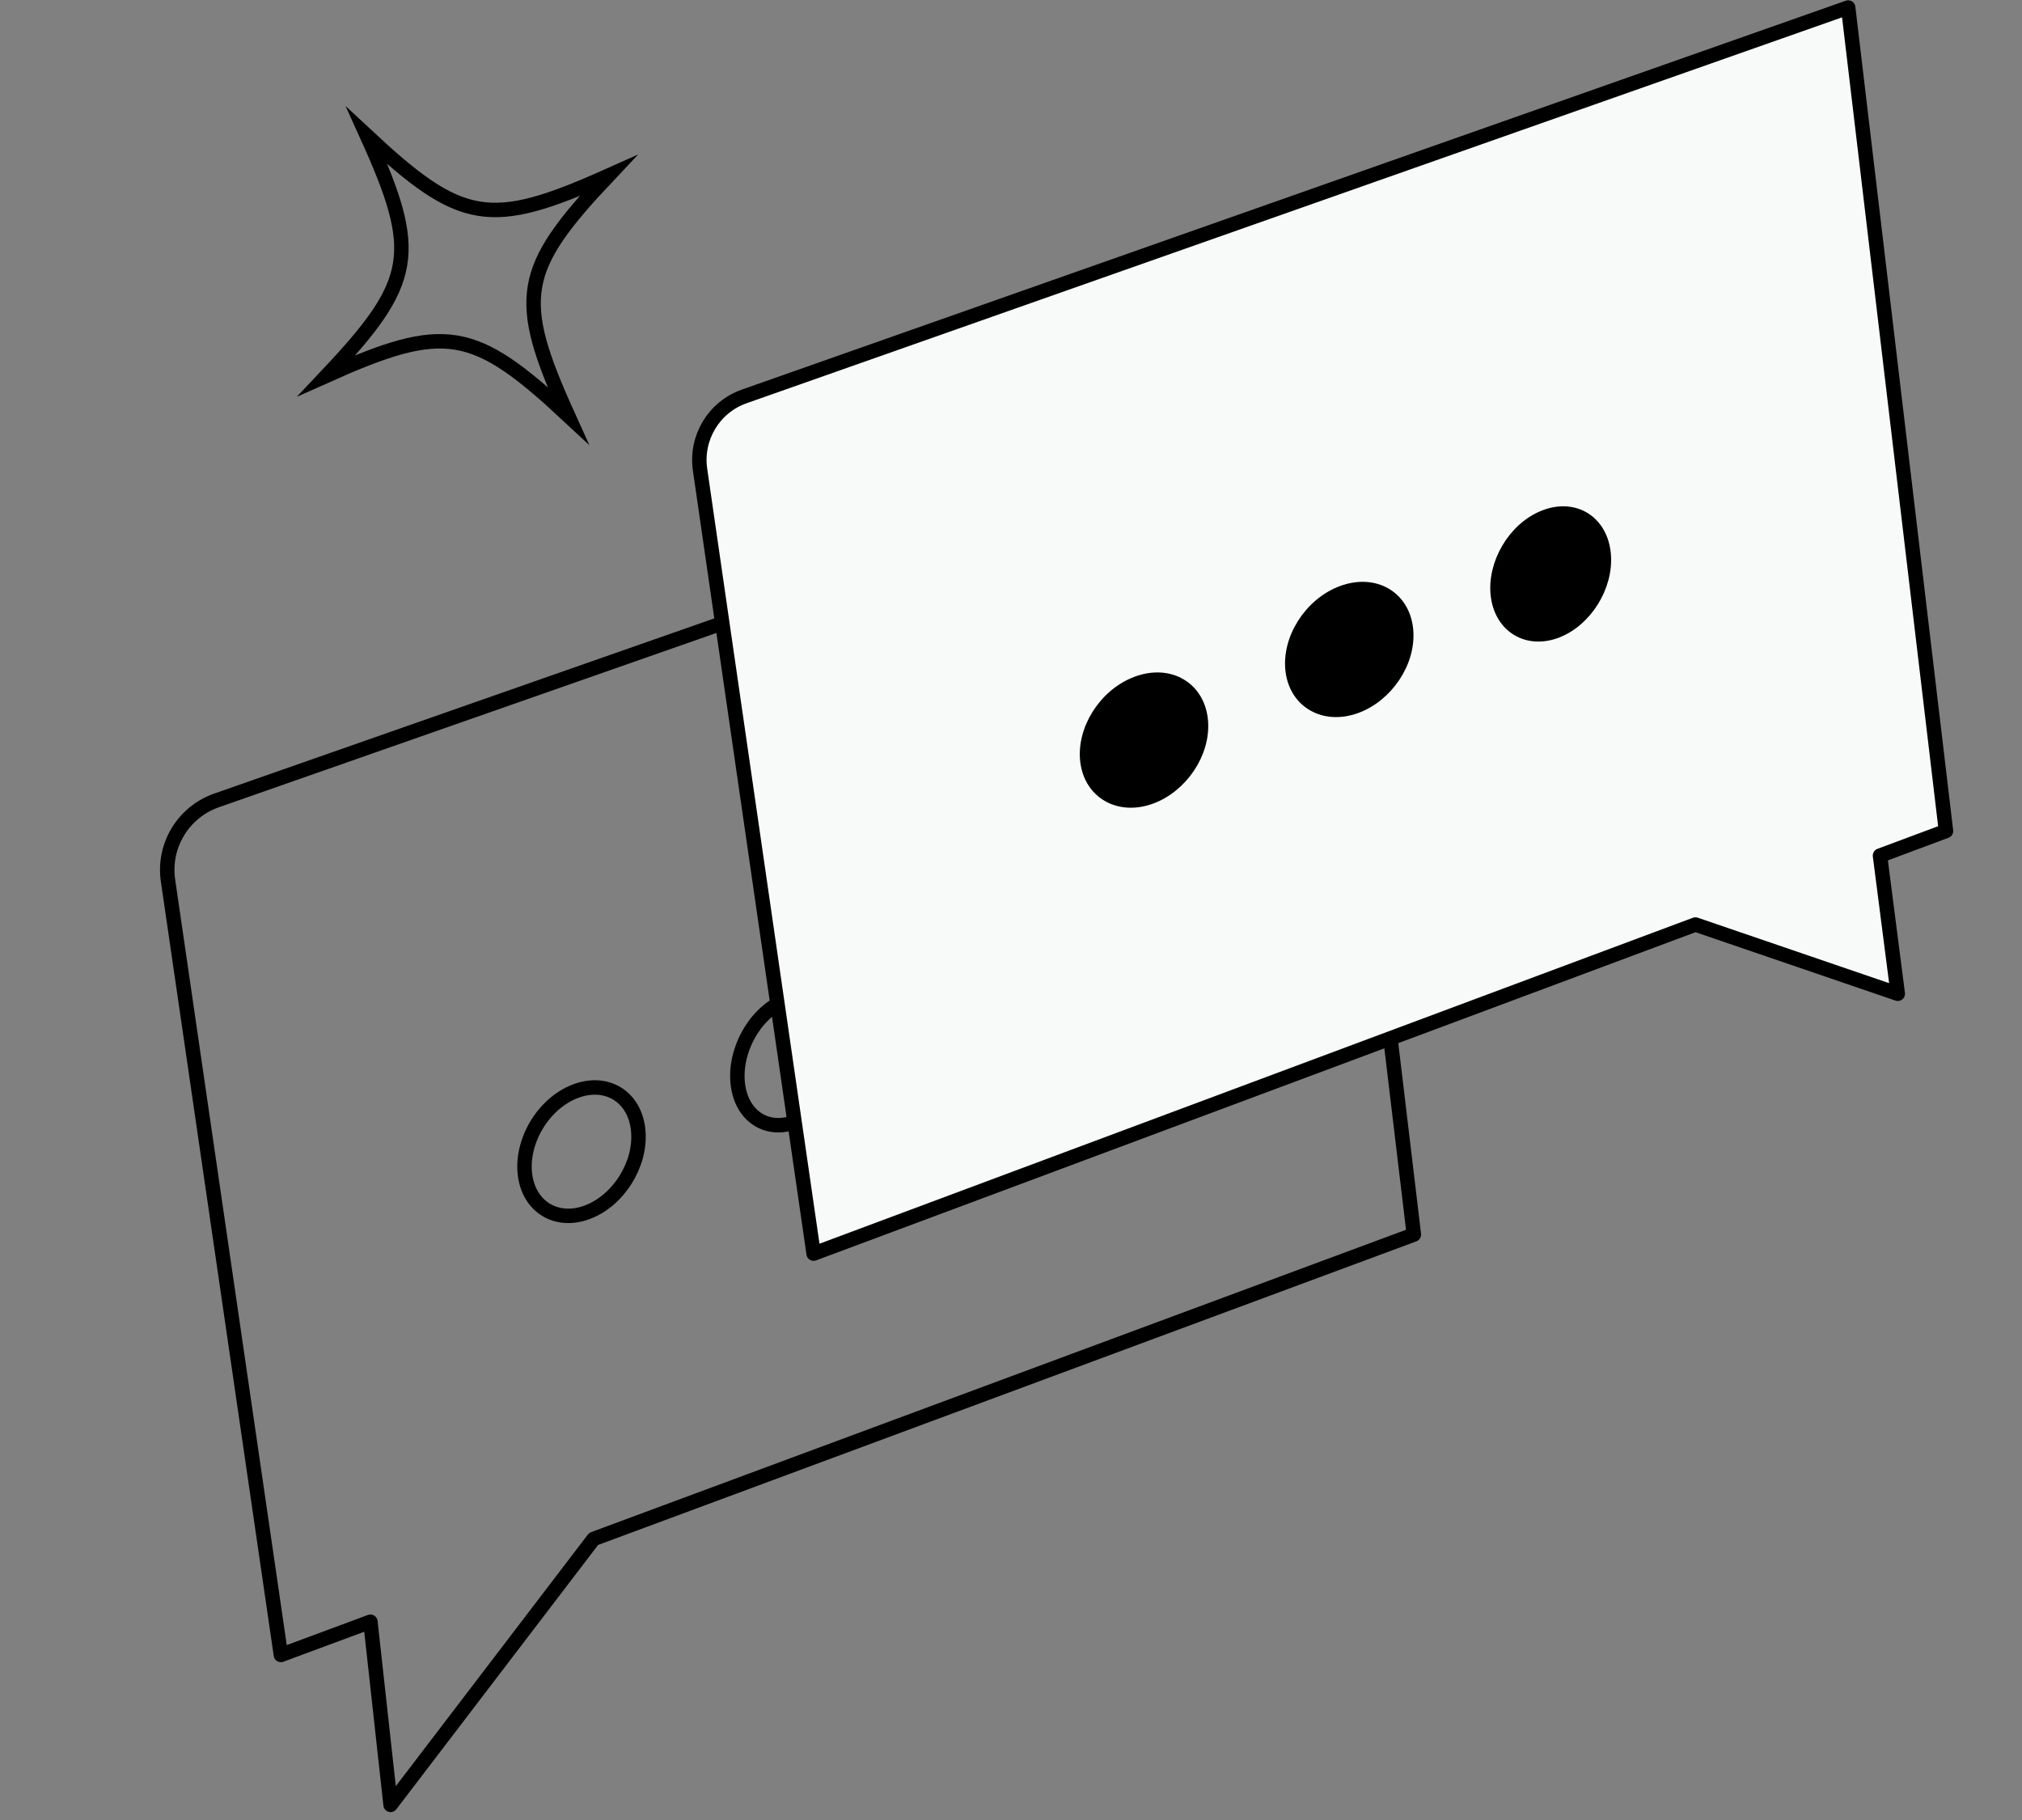 <svg xmlns="http://www.w3.org/2000/svg" fill="none" viewBox="0 0 70 63" height="63" width="70">
<rect x="0" y="0" width="70" height="63" fill="#808080" stroke="none"/>
<g clip-path="url(#clip0_671_1796)">
<g clip-path="url(#clip1_671_1796)">
<path stroke-linejoin="round" stroke-width="0.5" stroke="black" d="M48.947 42.735L20.551 53.27L13.522 62.477L12.823 56.137L9.724 57.287L5.816 30.476C5.641 29.272 6.345 28.11 7.495 27.707L30.482 19.655L45.559 14.377L48.947 42.733V42.735Z"></path>
<path stroke-linejoin="round" stroke-width="0.5" stroke="black" d="M22.096 39.148C22.199 40.309 21.405 41.559 20.335 41.961C19.277 42.359 18.316 41.785 18.175 40.663C18.032 39.517 18.792 38.221 19.889 37.785C20.998 37.345 21.993 37.963 22.096 39.149V39.148Z"></path>
<path stroke-linejoin="round" stroke-width="0.5" stroke="black" d="M29.202 36.011C29.298 37.171 28.557 38.422 27.558 38.824C26.571 39.221 25.674 38.647 25.543 37.526C25.409 36.38 26.118 35.084 27.142 34.648C28.177 34.207 29.106 34.826 29.202 36.012V36.011Z"></path>
<path stroke-linejoin="round" stroke-width="0.5" stroke="black" fill="#DBB861" d="M36.307 33.57C36.409 34.662 35.615 35.839 34.545 36.217C33.488 36.592 32.527 36.051 32.386 34.996C32.242 33.917 33.003 32.697 34.099 32.287C35.209 31.872 36.203 32.455 36.307 33.571V33.57Z"></path>
<path stroke-linejoin="round" stroke-width="0.5" stroke="black" fill="#F8FAFA" d="M65.084 29.619L65.699 34.399L58.694 32.003L28.167 43.394L24.235 16.256C24.075 15.154 24.716 14.092 25.762 13.723L48.913 5.567L63.982 0.261L67.368 28.765L65.084 29.617V29.619Z"></path>
<path stroke-miterlimit="10" stroke-width="0.5" stroke="black" d="M21.052 6.086C17.989 9.332 17.823 10.319 19.662 14.377C16.395 11.334 15.401 11.169 11.316 12.996C14.38 9.75 14.545 8.763 12.706 4.705C15.974 7.749 16.967 7.913 21.052 6.086Z"></path>
<path fill="#F8FAFA" d="M41.57 24.943C41.672 26.036 40.878 27.213 39.809 27.591C38.751 27.965 37.79 27.425 37.649 26.369C37.505 25.291 38.266 24.071 39.362 23.661C40.472 23.246 41.467 23.828 41.57 24.945V24.943Z"></path>
<path fill="black" d="M41.57 24.943C41.672 26.036 40.878 27.213 39.809 27.591C38.751 27.965 37.79 27.425 37.649 26.369C37.505 25.291 38.266 24.071 39.362 23.661C40.472 23.246 41.467 23.828 41.57 24.945V24.943Z"></path>
<path stroke-linejoin="round" stroke-width="0.5" stroke="black" d="M41.57 24.943C41.672 26.036 40.878 27.213 39.809 27.591C38.751 27.965 37.79 27.425 37.649 26.369C37.505 25.291 38.266 24.071 39.362 23.661C40.472 23.246 41.467 23.828 41.57 24.945V24.943Z"></path>
<path fill="#F8FAFA" d="M48.675 21.807C48.778 22.899 47.983 24.076 46.914 24.454C45.856 24.828 44.895 24.288 44.754 23.233C44.611 22.154 45.371 20.934 46.468 20.524C47.577 20.109 48.572 20.692 48.675 21.808V21.807Z"></path>
<path fill="black" d="M48.675 21.807C48.778 22.899 47.983 24.076 46.914 24.454C45.856 24.828 44.895 24.288 44.754 23.233C44.611 22.154 45.371 20.934 46.468 20.524C47.577 20.109 48.572 20.692 48.675 21.808V21.807Z"></path>
<path stroke-linejoin="round" stroke-width="0.5" stroke="black" d="M48.675 21.807C48.778 22.899 47.983 24.076 46.914 24.454C45.856 24.828 44.895 24.288 44.754 23.233C44.611 22.154 45.371 20.934 46.468 20.524C47.577 20.109 48.572 20.692 48.675 21.808V21.807Z"></path>
<path fill="#F8FAFA" d="M55.518 19.192C55.613 20.285 54.872 21.462 53.874 21.84C52.887 22.214 51.99 21.674 51.858 20.618C51.724 19.54 52.434 18.32 53.458 17.91C54.493 17.495 55.421 18.077 55.518 19.194V19.192Z"></path>
<path fill="black" d="M55.518 19.192C55.613 20.285 54.872 21.462 53.874 21.84C52.887 22.214 51.99 21.674 51.858 20.618C51.724 19.54 52.434 18.32 53.458 17.91C54.493 17.495 55.421 18.077 55.518 19.194V19.192Z"></path>
<path stroke-linejoin="round" stroke-width="0.5" stroke="black" d="M55.518 19.192C55.613 20.285 54.872 21.462 53.874 21.84C52.887 22.214 51.99 21.674 51.858 20.618C51.724 19.54 52.434 18.32 53.458 17.91C54.493 17.495 55.421 18.077 55.518 19.194V19.192Z"></path>
</g>
</g>
<defs>
<clipPath id="clip0_671_1796">
<rect fill="white" height="63" width="70"></rect>
</clipPath>
<clipPath id="clip1_671_1796">
<rect transform="translate(0 -7.581)" fill="white" height="70.581" width="70"></rect>
</clipPath>
</defs>
</svg>
